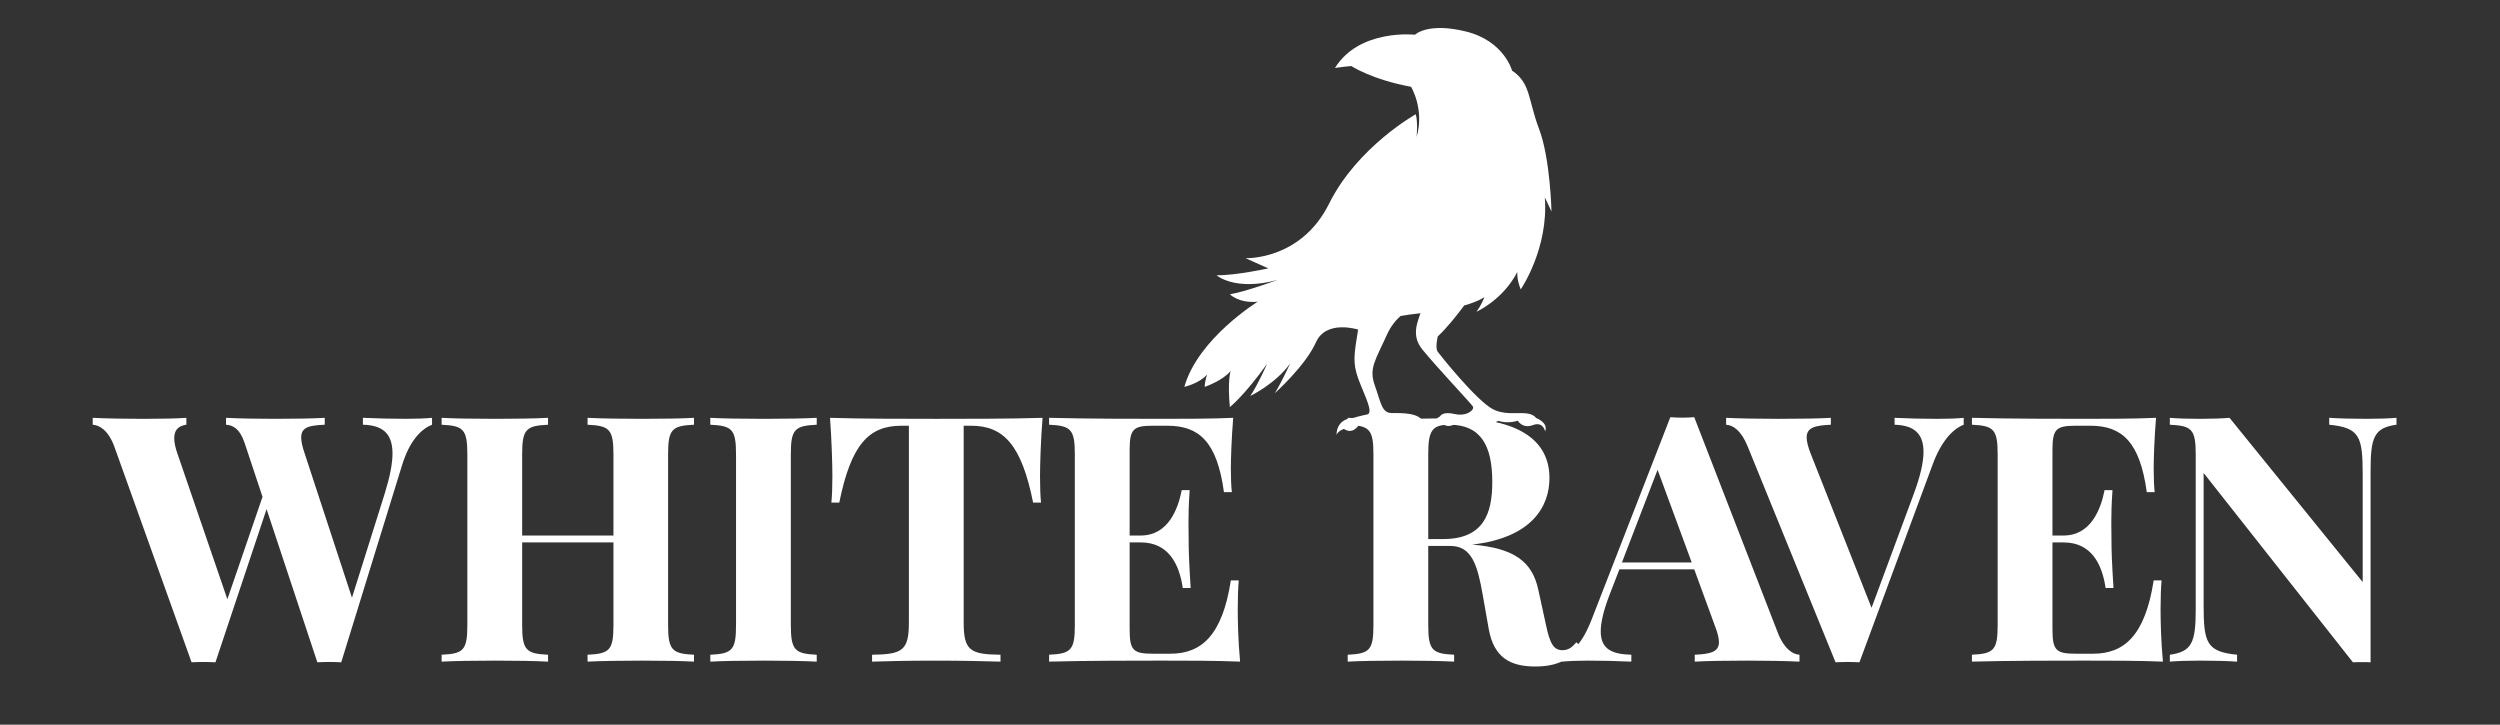 <?xml version="1.0" encoding="UTF-8"?><svg id="Layer_1" xmlns="http://www.w3.org/2000/svg" viewBox="0 0 1932 560"><rect x="0" y="0" width="1932" height="560" fill="#333333" stroke="none"/><path d="m333.88,322.9v5.33c-7.67,2.99-17.15,11.43-23.26,31.57l-46.91,152.02c-2.86-.13-6.11-.26-9.36-.26s-6.24.13-9.1.26l-39.24-118.37-39.5,118.37c-2.86-.13-6.11-.26-9.36-.26s-6.24.13-9.1.26l-59.64-166.57c-4.68-12.86-11.69-16.76-16.76-17.02v-5.33c10.52.52,26.12.78,39.63.78s25.73-.26,32.74-.78v5.33c-6.89.91-9.36,4.81-9.36,10.39,0,3.51.91,7.54,2.47,11.95l38.59,112.52,27.16-79.13-13.77-41.45c-3.64-11.04-8.84-13.9-14.42-14.29v-5.33c9.74.52,24.3.78,37.94.78,15.59,0,29.88-.26,38.33-.78v5.33c-11.95.52-18.19,1.82-18.19,9.87,0,3.12.91,7.15,2.73,12.47l36.51,111.35,25.34-80.56c4.03-12.99,5.98-23.13,5.98-30.92,0-15.98-8.19-21.83-22.87-22.22v-5.33c11.95.52,22.09.78,33.13.78,7.8,0,14.94-.26,20.27-.78Z" style="fill:#fff; stroke-width:0px;"/><path d="m536.31,328.23c-17.02.78-20.01,3.51-20.01,22.87v132.01c0,19.36,3.25,22.09,20.01,22.87v5.33c-8.71-.52-24.04-.78-40.41-.78-15.46,0-31.96.26-41.84.78v-5.33c17.02-.78,20.01-3.51,20.01-22.87v-63.93h-70.55v63.93c0,19.36,3.12,22.09,20.01,22.87v5.33c-9.61-.52-25.47-.78-40.28-.78-17.02,0-33,.26-41.97.78v-5.33c16.89-.78,19.88-3.51,19.88-22.87v-132.01c0-19.36-3.12-22.09-19.88-22.87v-5.33c8.97.52,24.95.78,41.97.78,14.81,0,30.66-.26,40.28-.78v5.33c-17.02.78-20.01,3.51-20.01,22.87v62.76h70.55v-62.76c0-19.36-3.12-22.09-20.01-22.87v-5.33c9.87.52,26.38.78,41.84.78,16.37,0,31.7-.26,40.41-.78v5.33Z" style="fill:#fff; stroke-width:0px;"/><path d="m631.17,328.23c-17.02.78-20.01,3.51-20.01,22.87v132.01c0,19.36,3.12,22.09,20.01,22.87v5.33c-9.61-.52-25.47-.78-40.28-.78-17.02,0-33,.26-41.97.78v-5.33c16.89-.78,19.88-3.51,19.88-22.87v-132.01c0-19.36-3.12-22.09-19.88-22.87v-5.33c8.97.52,24.95.78,41.97.78,14.81,0,30.66-.26,40.28-.78v5.33Z" style="fill:#fff; stroke-width:0px;"/><path d="m803.72,368.12c0,7.93.26,15.33.78,20.27h-6.11c-8.97-44.83-23-59.38-47.81-59.38h-5.85v151.89c0,21.7,4.81,24.82,28.46,25.08v5.33c-11.3-.39-31.05-.78-50.67-.78s-38.07.39-48.59.78v-5.33c23.65-.26,28.46-3.38,28.46-25.08v-151.89h-5.85c-25.08,0-38.85,14.42-47.94,59.38h-6.11c.52-4.94.78-12.34.78-20.27,0-8.84-.52-27.16-1.82-45.22,24.04.78,58.47.78,82.25.78s57.95,0,81.99-.78c-1.43,18.06-1.95,36.38-1.95,45.22Z" style="fill:#fff; stroke-width:0px;"/><path d="m958.35,511.3c-18.06-.78-43.01-.78-60.94-.78s-57.69,0-86.66.78v-5.33c16.89-.78,19.88-3.51,19.88-22.87v-132.01c0-19.36-3.12-22.09-19.88-22.87v-5.33c28.97.78,68.86.78,86.66.78,16.24,0,39.24,0,55.61-.78-1.3,15.72-1.82,31.7-1.82,39.37,0,7.02.26,13.77.78,18.06h-6.11c-5.33-38.98-19.23-51.32-43.66-51.32h-10.91c-15.46,0-18.32,2.34-18.32,18.97v65.88h8.58c21.31,0,28.84-20.66,31.7-35.08h6.11c-.78,11.3-.91,18.97-.91,25.08,0,4.94.13,8.84.13,12.73,0,8.71.26,17.54,1.56,37.81h-6.11c-2.73-18.71-11.17-35.21-32.48-35.21h-8.58v67.04c0,16.63,2.86,18.97,18.32,18.97h13.12c23.78,0,40.15-13.77,46.78-56.65h6.11c-.52,5.72-.78,13.64-.78,22.35,0,7.93.26,24.43,1.82,40.41Z" style="fill:#fff; stroke-width:0px;"/><path d="m1221.85,499.61c-9.49,10.91-19.75,15.46-35.34,15.46-19.1,0-31.96-6.63-35.99-28.84l-4.68-26.51c-3.9-22.22-8.19-37.81-24.82-37.81h-17.28v61.2c0,19.36,3.12,22.09,20.01,22.87v5.33c-9.61-.52-25.47-.78-40.28-.78-17.02,0-33,.26-41.97.78v-5.33c16.89-.78,19.88-3.51,19.88-22.87v-132.01c0-19.36-3.12-22.09-19.88-22.87v-5.33c8.97.52,25.47.78,40.41.78,17.41,0,35.08-.52,41.84-.52,49.5,0,73.67,17.02,73.67,46.26,0,21.57-13.12,46.13-59.77,51.45h.13c32.22,2.73,46.39,12.99,51.06,35.08l5.98,27.42c2.99,14.16,5.98,19.1,12.6,19.1,4.55,0,7.41-2.08,10.78-6.11l3.64,3.25Zm-118.11-148.51v65.49h11.43c31.44,0,38.07-19.75,38.07-44.18,0-27.94-8.84-44.18-33-44.18-13.64,0-16.5,4.55-16.5,22.87Z" style="fill:#fff; stroke-width:0px;"/><path d="m1373.88,488.96c4.94,12.73,11.69,16.76,16.76,17.02v5.33c-10.52-.52-25.86-.78-40.41-.78-16.5,0-31.7.26-40.54.78v-5.33c12.73-.52,18.71-2.47,18.71-9.74,0-3.12-1.04-7.28-3.12-12.6l-15.98-43.66h-57.82l-7.15,18.45c-5.07,12.99-7.28,22.48-7.28,29.49,0,14.03,9.1,17.67,23.65,18.06v5.33c-12.08-.52-22.09-.78-33.13-.78-7.8,0-15.07.26-20.4.78v-5.33c7.8-1.43,15.59-8.32,23.13-27.94l60.55-155.66c2.86.26,5.98.39,9.23.39s6.37-.13,9.23-.39l64.58,166.57Zm-92.9-125.9l-27.55,71.59h53.92l-26.38-71.59Z" style="fill:#fff; stroke-width:0px;"/><path d="m1517.54,322.9v5.33c-7.67,2.99-17.15,11.69-24.3,31.57l-56.26,152.02c-2.86-.13-6.11-.26-9.23-.26s-6.37.13-9.23.26l-67.82-166.57c-5.07-12.73-11.56-16.76-16.76-17.02v-5.33c10.65.52,25.86.78,40.54.78,16.37,0,31.7-.26,40.41-.78v5.33c-12.34.52-18.71,2.21-18.71,9.87,0,2.99,1.04,7.15,3.12,12.47l47.04,119.15,32.74-88.35c5.07-13.77,7.41-24.3,7.41-32.22,0-14.81-8.19-20.53-22.35-20.92v-5.33c11.95.52,22.09.78,33.13.78,7.8,0,14.94-.26,20.27-.78Z" style="fill:#fff; stroke-width:0px;"/><path d="m1671.51,511.3c-18.06-.78-43.01-.78-60.94-.78s-57.69,0-86.66.78v-5.33c16.89-.78,19.88-3.51,19.88-22.87v-132.01c0-19.36-3.12-22.09-19.88-22.87v-5.33c28.97.78,68.86.78,86.66.78,16.24,0,39.24,0,55.61-.78-1.3,15.72-1.82,31.7-1.82,39.37,0,7.02.26,13.77.78,18.06h-6.11c-5.33-38.98-19.23-51.32-43.66-51.32h-10.91c-15.46,0-18.32,2.34-18.32,18.97v65.88h8.58c21.31,0,28.84-20.66,31.7-35.08h6.11c-.78,11.3-.91,18.97-.91,25.08,0,4.94.13,8.84.13,12.73,0,8.71.26,17.54,1.56,37.81h-6.11c-2.73-18.71-11.17-35.21-32.48-35.21h-8.58v67.04c0,16.63,2.86,18.97,18.32,18.97h13.12c23.78,0,40.15-13.77,46.78-56.65h6.11c-.52,5.72-.78,13.64-.78,22.35,0,7.93.26,24.43,1.82,40.41Z" style="fill:#fff; stroke-width:0px;"/><path d="m1852,328.23c-17.02,2.34-20.01,9.36-20.01,35.08v148.51c-1.95-.13-4.16-.13-6.37-.13-2.34,0-4.68,0-7.28.13l-115.38-146.3v102.13c0,29.23,2.34,35.99,25.86,38.33v5.33c-6.89-.52-19.23-.78-28.84-.78-8.32,0-17.54.26-23.13.78v-5.33c17.02-2.34,20.01-9.36,20.01-35.08v-119.8c0-19.36-3.12-22.09-20.01-22.87v-5.33c5.59.52,14.81.78,23.13.78s16.76-.26,23-.78l102.91,126.94v-83.29c0-29.23-2.34-35.99-25.86-38.33v-5.33c6.89.52,19.23.78,28.84.78,8.32,0,17.54-.26,23.13-.78v5.33Z" style="fill:#fff; stroke-width:0px;"/><path d="m915.27,298.95c10.46-37.28,56.68-65.78,56.68-65.78-14.7,1.36-21.52-5.76-21.52-5.76,11.67-1.82,36.83-11.06,36.83-11.06-33.04,8.94-47.14-3.64-47.14-3.64,14.4.3,40.01-5.3,40.01-5.3l-17.58-7.88s42.74,1.82,64.57-42.13c21.83-43.95,66.99-69.11,66.99-69.11,1.82,6.67.61,17.58.61,17.58,6.37-21.22-4.24-38.8-4.24-38.8-30.01-5.46-46.19-16.03-46.19-16.03-6.93.57-12.62,1.48-12.62,1.48,18.87-30.46,61.84-25.69,61.84-25.69,0,0,9.78-9.78,39.33-2.5,29.56,7.28,35.69,30.24,35.69,30.24,14.55,9.78,12.28,22.51,20.92,45.24,8.64,22.73,9.55,63.66,9.55,63.66l-5.15-10.91c3.03,39.71-18.64,71.08-18.64,71.08-3.33-8.18-2.58-13.56-2.58-13.56-11.14,21.83-31.68,30.84-31.68,30.84,3.94-5,6.21-11.37,6.21-11.37,0,0-3.89,3.19-15.67,6.56-4.69,6.34-12.9,16.93-20.36,23.86,0,0-2.27,8.87,0,11.94,2.27,3.07,29.67,37.4,42.4,44.22,12.73,6.82,27.58-.72,33.65,6.93,0,0,9.55,3.41,6.9,10.38,0,0-1.36-7.96-9.47-4.93-8.11,3.03-11.67-3.41-11.67-3.41,0,0-7.2,2.65-15.08.15,0,0-9.55,5.76-21.03.99-11.48-4.77-13.64,8.64-23.87,0,0,0-3.41-.28-4.89,2.9,0,0,.06-5.12,4.83-7.39,0,0,1.53-4.04,11.14-1.82,9.61,2.22,15.69-3.35,14.21-5.8-1.48-2.44-27.68-30.07-39.05-44.05-8.46-10.4-4.08-20.3-1.47-28.01-5.75.61-10.87,1.33-15.42,2.12-3.86,3.47-7.66,8.18-10.51,14.53-8.98,20.01-14.1,25.92-9.32,39.22,4.77,13.3,5.27,21.26,13.07,21.26,7.81,0,22.73-.45,24.71,8.11,0,0,6.67,2.65,4.62,9.47,0,0-.63-5.02-7.28-4.91-6.65.11-9.04-3.52-9.04-3.52,0,0-6.2,1.31-11.03-.97-4.83-2.27-5.4-.97-4.15,2.27,1.25,3.24,1.08,8.24-1.53,9.78,0,0-.28,3.07-2.67,5.12,0,0-.85-2.16-.8-5.57,0,0-2.22-.23-2.39-4.38-.17-4.15-2.22-10.06-7.16-9.32-4.94.74-3.52,4.21-8.92,3.41,0,0-4.38,7.45-11.31,2.79,0,0-4.83,1.59-5.68,4.66,0,0-.91-12.33,13.02-13.19,0,0,4.94-1.59,10.46-2.61,5.51-1.02-1.65-14.1-6.54-27.17-4.89-13.07-3.22-20.08-.3-38.46,0,0-24.71-8.03-32.66,9.93-7.96,17.96-31.71,39.22-31.71,39.22,4.77-7.62,11.94-23.08,11.94-23.08-11.14,15.69-30.92,25.24-30.92,25.24,5.91-8.64,12.96-24.78,12.96-24.78-17.96,25.01-28.72,33.34-28.72,33.34-1.97-20.46.61-27.89.61-27.89-6.21,7.58-20.01,12.28-20.01,12.28-.15-3.94,1.82-9.55,1.82-9.55-6.06,6.97-17.58,9.55-17.58,9.55Z" style="fill:#fff; stroke-width:0px;"/></svg>